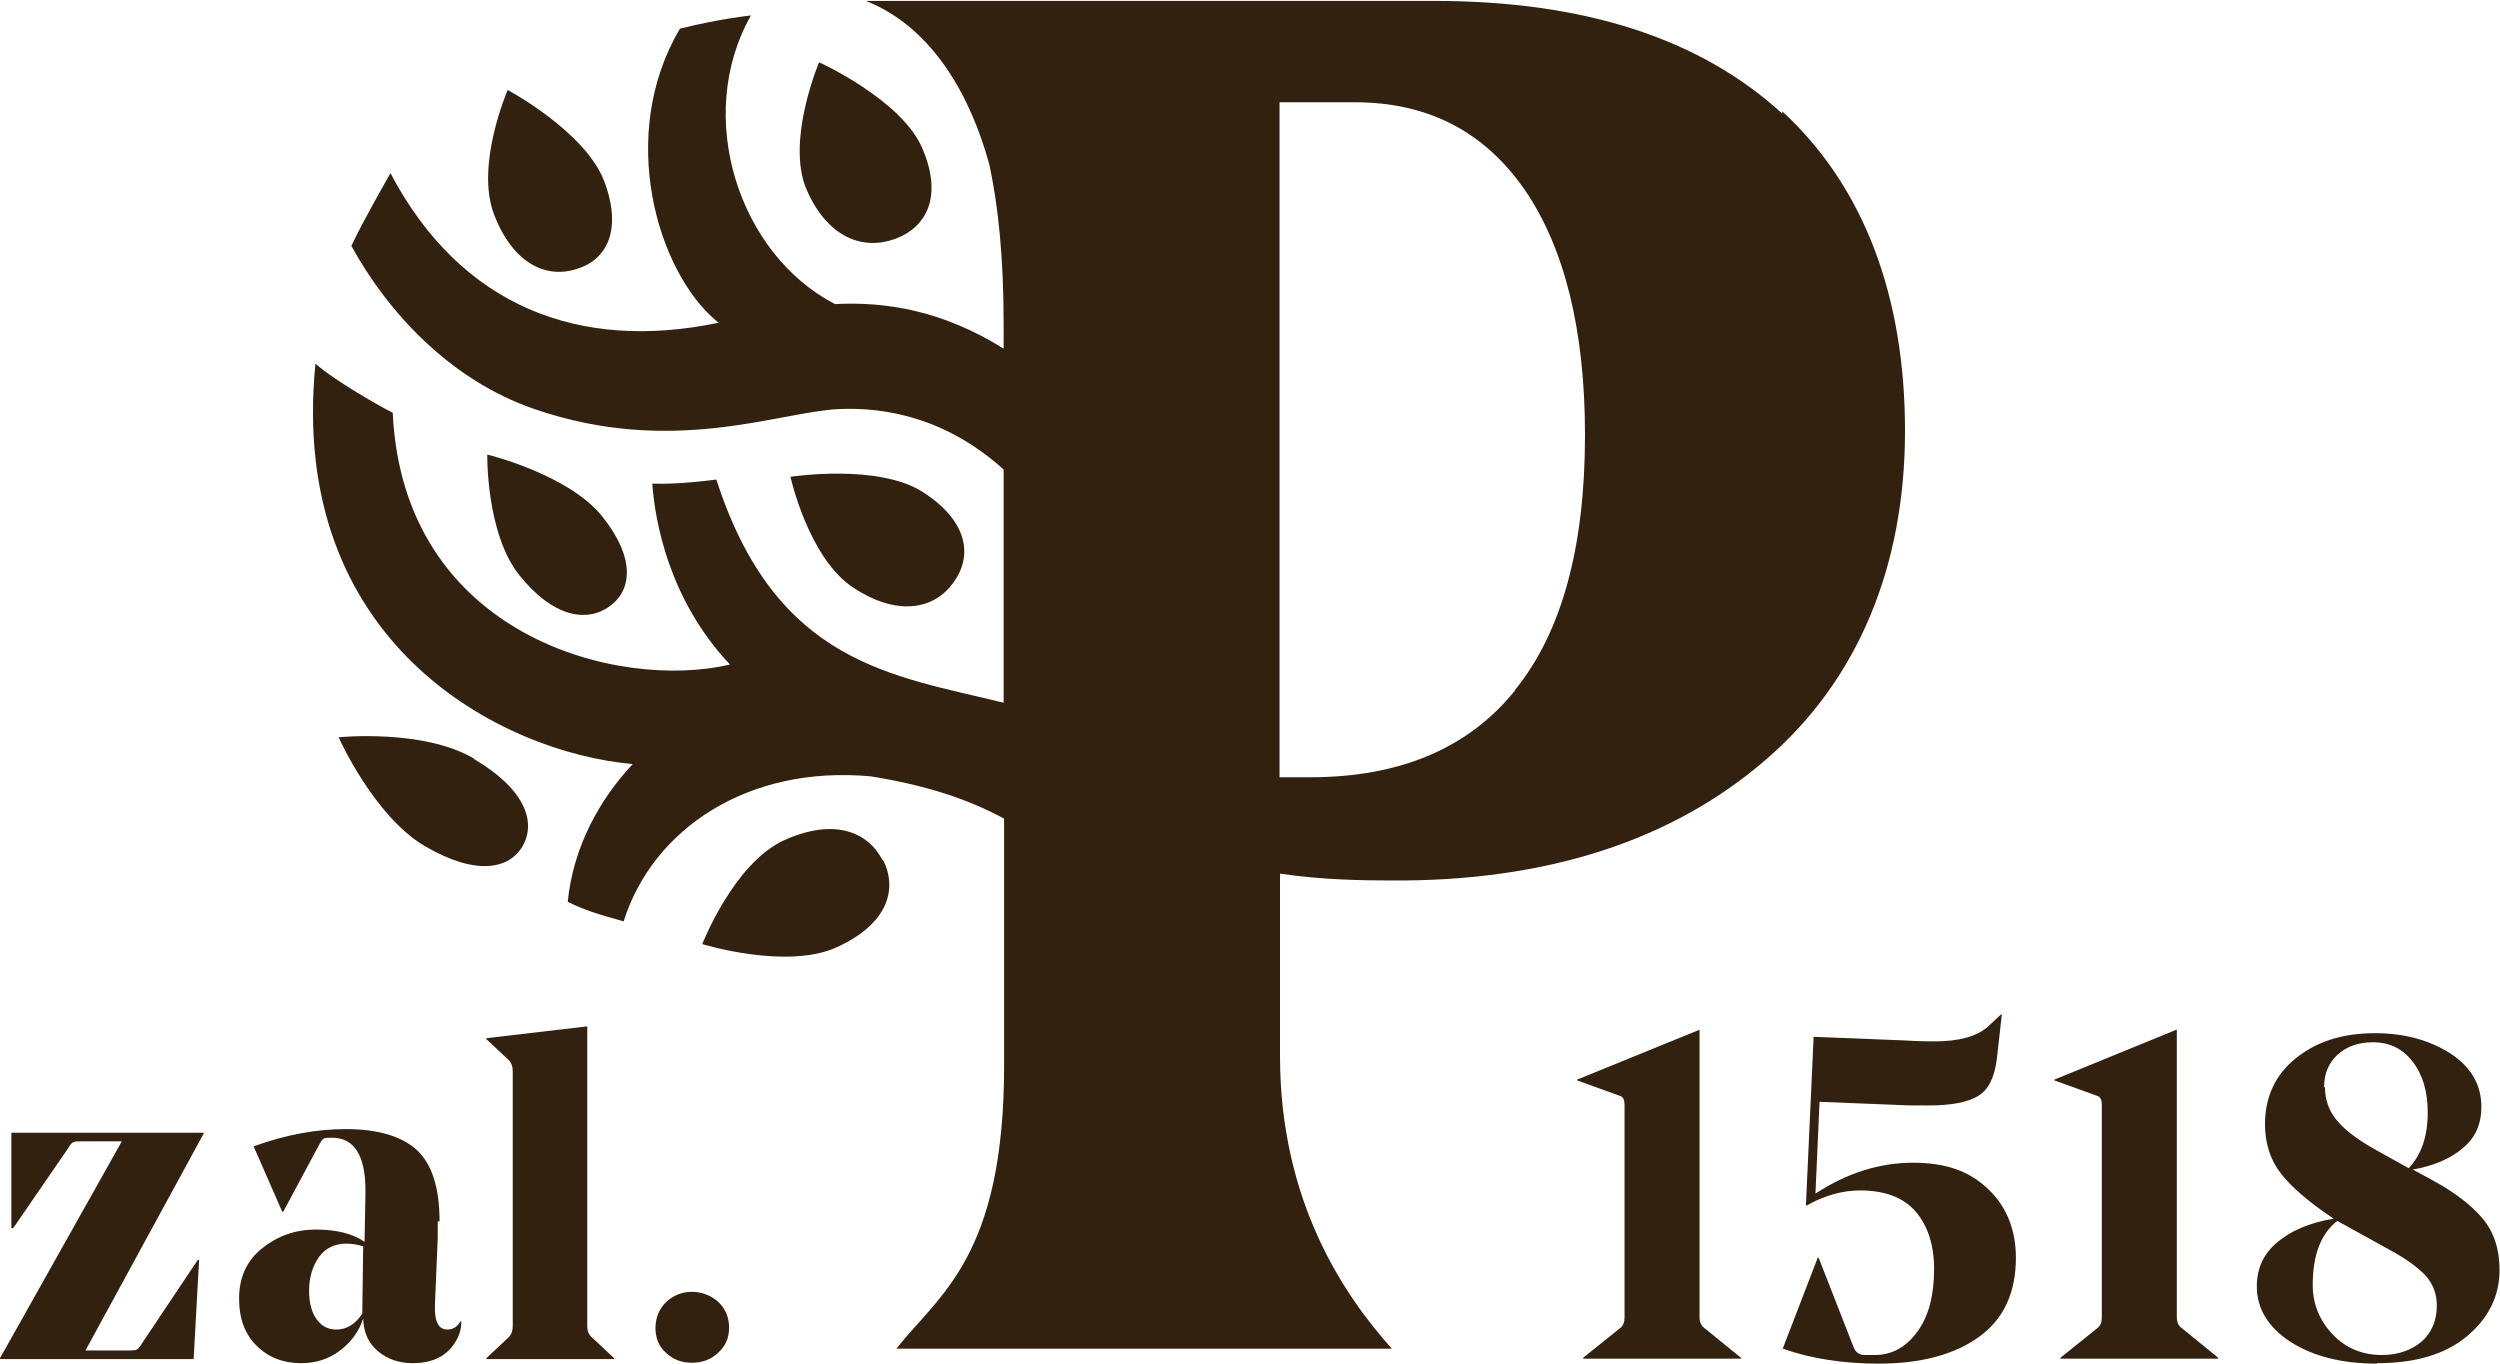 <?xml version="1.0" encoding="UTF-8"?><svg id="a" xmlns="http://www.w3.org/2000/svg" width="55" height="30" viewBox="0 0 55 30"><path d="M10.43,16.69c-1.12-.66-2.98-.47-2.98-.47,0,0,.77,1.73,1.89,2.39s1.86.52,2.16,0c.3-.53.05-1.25-1.07-1.91" style="fill:#33210f;"/><path d="M13.41,13.34c.5-.36.57-1.07-.17-1.99-.75-.92-2.52-1.35-2.52-1.35,0,0-.03,1.74.71,2.66s1.48,1.04,1.98.68" style="fill:#33210f;"/><path d="M12.68,5.92c.67-.2,1.02-.86.61-1.94-.42-1.09-2.12-2-2.12-2,0,0-.72,1.65-.3,2.74.42,1.09,1.15,1.41,1.81,1.2" style="fill:#33210f;"/><path d="M19.42,18.93c-.33-.64-1.08-.94-2.18-.44-1.1.51-1.79,2.28-1.79,2.28,0,0,1.88.58,2.98.06,1.1-.51,1.32-1.26,1-1.91" style="fill:#33210f;"/><path d="M19.68,5.26c.7-.25,1.07-.93.61-2s-2.27-1.89-2.27-1.89c0,0-.73,1.72-.28,2.79.46,1.07,1.24,1.35,1.94,1.1" style="fill:#33210f;"/><path d="M18.79,12.94c.99.64,1.78.45,2.19-.13.42-.58.32-1.34-.67-1.98s-2.92-.34-2.92-.34c0,0,.4,1.81,1.4,2.45" style="fill:#33210f;"/><path d="M39.21,2.5C37.41.85,34.86.02,31.55.02h-12.5c1.49.59,2.31,2.13,2.71,3.58.21.95.32,2.12.32,3.53v.54c-1.33-.83-2.57-1.04-3.71-.98-2.11-1.09-3.11-4.12-1.85-6.35,0,0-.68.07-1.56.29-1.39,2.34-.5,5.34.8,6.43l.05.04c-3.06.64-5.67-.35-7.22-3.29,0,0-.62,1.08-.86,1.6.79,1.44,2.16,2.95,4.03,3.59,3.02,1.04,5.35.07,6.68,0,1.05-.05,2.39.2,3.64,1.33v5.13c-2.43-.6-5.01-.84-6.32-4.91-.68.09-1.19.1-1.41.09.06.82.36,2.55,1.71,3.98-2.46.58-7.19-.63-7.42-5.54-.21-.1-1.26-.69-1.7-1.08-.61,6.13,4.06,8.55,6.98,8.81-.74.79-1.31,1.83-1.43,3.03.34.17.65.27,1.23.43.64-2.03,2.73-3.44,5.44-3.19,1.17.19,2.1.48,2.93.93v5.44c0,4.21-1.44,5.04-2.37,6.22h10.9c-1.06-1.18-2.46-3.25-2.46-6.44v-4.01c.92.14,1.9.15,2.36.15,3.51.04,6.28-.89,8.32-2.65,2.05-1.76,3.07-4.28,3.07-7.24s-.9-5.37-2.7-7.03M33.33,15.19c-1.02,1.27-2.53,1.91-4.51,1.91h-.67V2.25h1.66c1.6,0,2.84.64,3.73,1.92.88,1.28,1.33,3.09,1.33,5.4,0,2.47-.51,4.34-1.54,5.61" style="fill:#33210f;"/><path d="M4.35,27.72h.03l-.12,2.18H0v-.02l2.68-4.77h-.9c-.09,0-.14,0-.17.02-.03.01-.07.06-.11.13l-1.21,1.76h-.04v-2.1h4.23v.02l-2.6,4.77h.96c.08,0,.14,0,.17-.02.03-.01.06-.05.11-.13,0,0,1.23-1.84,1.23-1.84Z" style="fill:#33210f;"/><path d="M9.63,26.88v.36l-.06,1.43c-.02.39.07.58.27.58.13,0,.22-.06.29-.18h.02c0,.13-.03.26-.08.36-.18.37-.51.56-.99.56-.3,0-.56-.09-.76-.26-.21-.17-.32-.41-.33-.72-.1.3-.28.53-.52.71-.24.18-.53.27-.85.27-.39,0-.72-.13-.97-.38-.26-.25-.39-.6-.39-1.04,0-.47.17-.84.51-1.11.34-.27.73-.41,1.18-.41s.81.09,1.07.27l.02-1.08v-.05c0-.77-.25-1.16-.73-1.16-.1,0-.16,0-.19.02-.02.01-.05.05-.08.1l-.81,1.51h-.02l-.63-1.44c.71-.26,1.39-.38,2.03-.38.71,0,1.23.16,1.56.46.34.32.5.84.5,1.57h-.04ZM7.62,27.36c-.26,0-.46.1-.6.29-.14.2-.22.44-.22.75,0,.27.06.48.17.63s.25.22.43.22c.23,0,.42-.12.57-.35h0l.02-1.48c-.12-.04-.25-.06-.37-.06Z" style="fill:#33210f;"/><path d="M12.92,22.57v6.61c0,.1.03.18.1.24l.49.46v.02h-2.81v-.02l.49-.46c.06-.06.09-.14.09-.24v-5.61c0-.11-.03-.19-.09-.25l-.49-.46v-.02l2.22-.26h0Z" style="fill:#33210f;"/><path d="M14.42,29.22c0-.23.08-.42.23-.57.16-.15.35-.23.57-.23s.42.08.58.22c.16.15.24.34.24.57s-.08.4-.24.55-.35.22-.58.22-.41-.07-.57-.22c-.16-.14-.23-.33-.23-.55h0Z" style="fill:#33210f;"/><path d="M37.39,22.65v6.33c0,.11.04.19.11.24l.8.65v.02h-3.47v-.02l.81-.65c.07-.05.1-.13.1-.24v-4.67c0-.11-.03-.18-.1-.2l-.94-.34v-.02l2.7-1.1h-.01Z" style="fill:#33210f;"/><path d="M44.35,27.67c0,.77-.27,1.35-.81,1.74s-1.28.59-2.21.59c-.78,0-1.49-.11-2.11-.33l.77-2h.02l.77,1.97c.04.11.13.17.24.17h.23c.37,0,.68-.17.93-.51s.37-.8.37-1.38c0-.53-.14-.96-.41-1.27-.27-.31-.68-.46-1.22-.46-.39,0-.78.11-1.17.33h-.02l.17-3.71,2.01.08c.31.02.52.02.65.02.55,0,.93-.11,1.17-.32l.29-.27h.02l-.11.98c-.05.4-.18.67-.41.81s-.59.21-1.09.21c-.29,0-.51,0-.65-.01l-1.75-.07-.09,2.02c.7-.46,1.42-.68,2.15-.68s1.24.19,1.65.58.61.9.61,1.52h0Z" style="fill:#33210f;"/><path d="M47.89,22.65v6.33c0,.11.04.19.11.24l.8.65v.02h-3.47v-.02l.81-.65c.07-.05.1-.13.1-.24v-4.67c0-.11-.03-.18-.1-.2l-.94-.34v-.02s2.69-1.1,2.69-1.1Z" style="fill:#33210f;"/><path d="M52.3,30c-.78,0-1.41-.16-1.91-.48-.49-.32-.74-.73-.74-1.22,0-.4.15-.72.45-.97.29-.25.71-.43,1.24-.52l-.06-.04c-.49-.33-.85-.64-1.09-.94-.24-.3-.36-.67-.36-1.1,0-.6.23-1.09.68-1.45.46-.37,1.03-.55,1.74-.55.64,0,1.19.15,1.65.44.46.3.69.69.69,1.18,0,.38-.13.68-.41.91-.27.23-.64.39-1.1.47l.39.21c.52.28.9.57,1.15.87.25.3.37.68.37,1.13,0,.57-.24,1.06-.72,1.46s-1.14.59-1.98.59h0ZM52.56,27.49l-1.14-.63c-.36.28-.54.75-.54,1.41,0,.42.15.78.44,1.09.29.3.65.45,1.08.45.35,0,.64-.1.87-.29.22-.19.34-.46.34-.8,0-.25-.08-.47-.25-.66-.17-.18-.43-.37-.8-.57ZM51.15,23.92c0,.28.09.53.27.74s.47.43.87.65l.7.39c.28-.29.42-.7.42-1.23,0-.45-.11-.83-.33-1.11-.22-.29-.51-.43-.88-.43-.31,0-.57.09-.77.27s-.3.42-.3.72h.02Z" style="fill:#33210f;"/></svg>